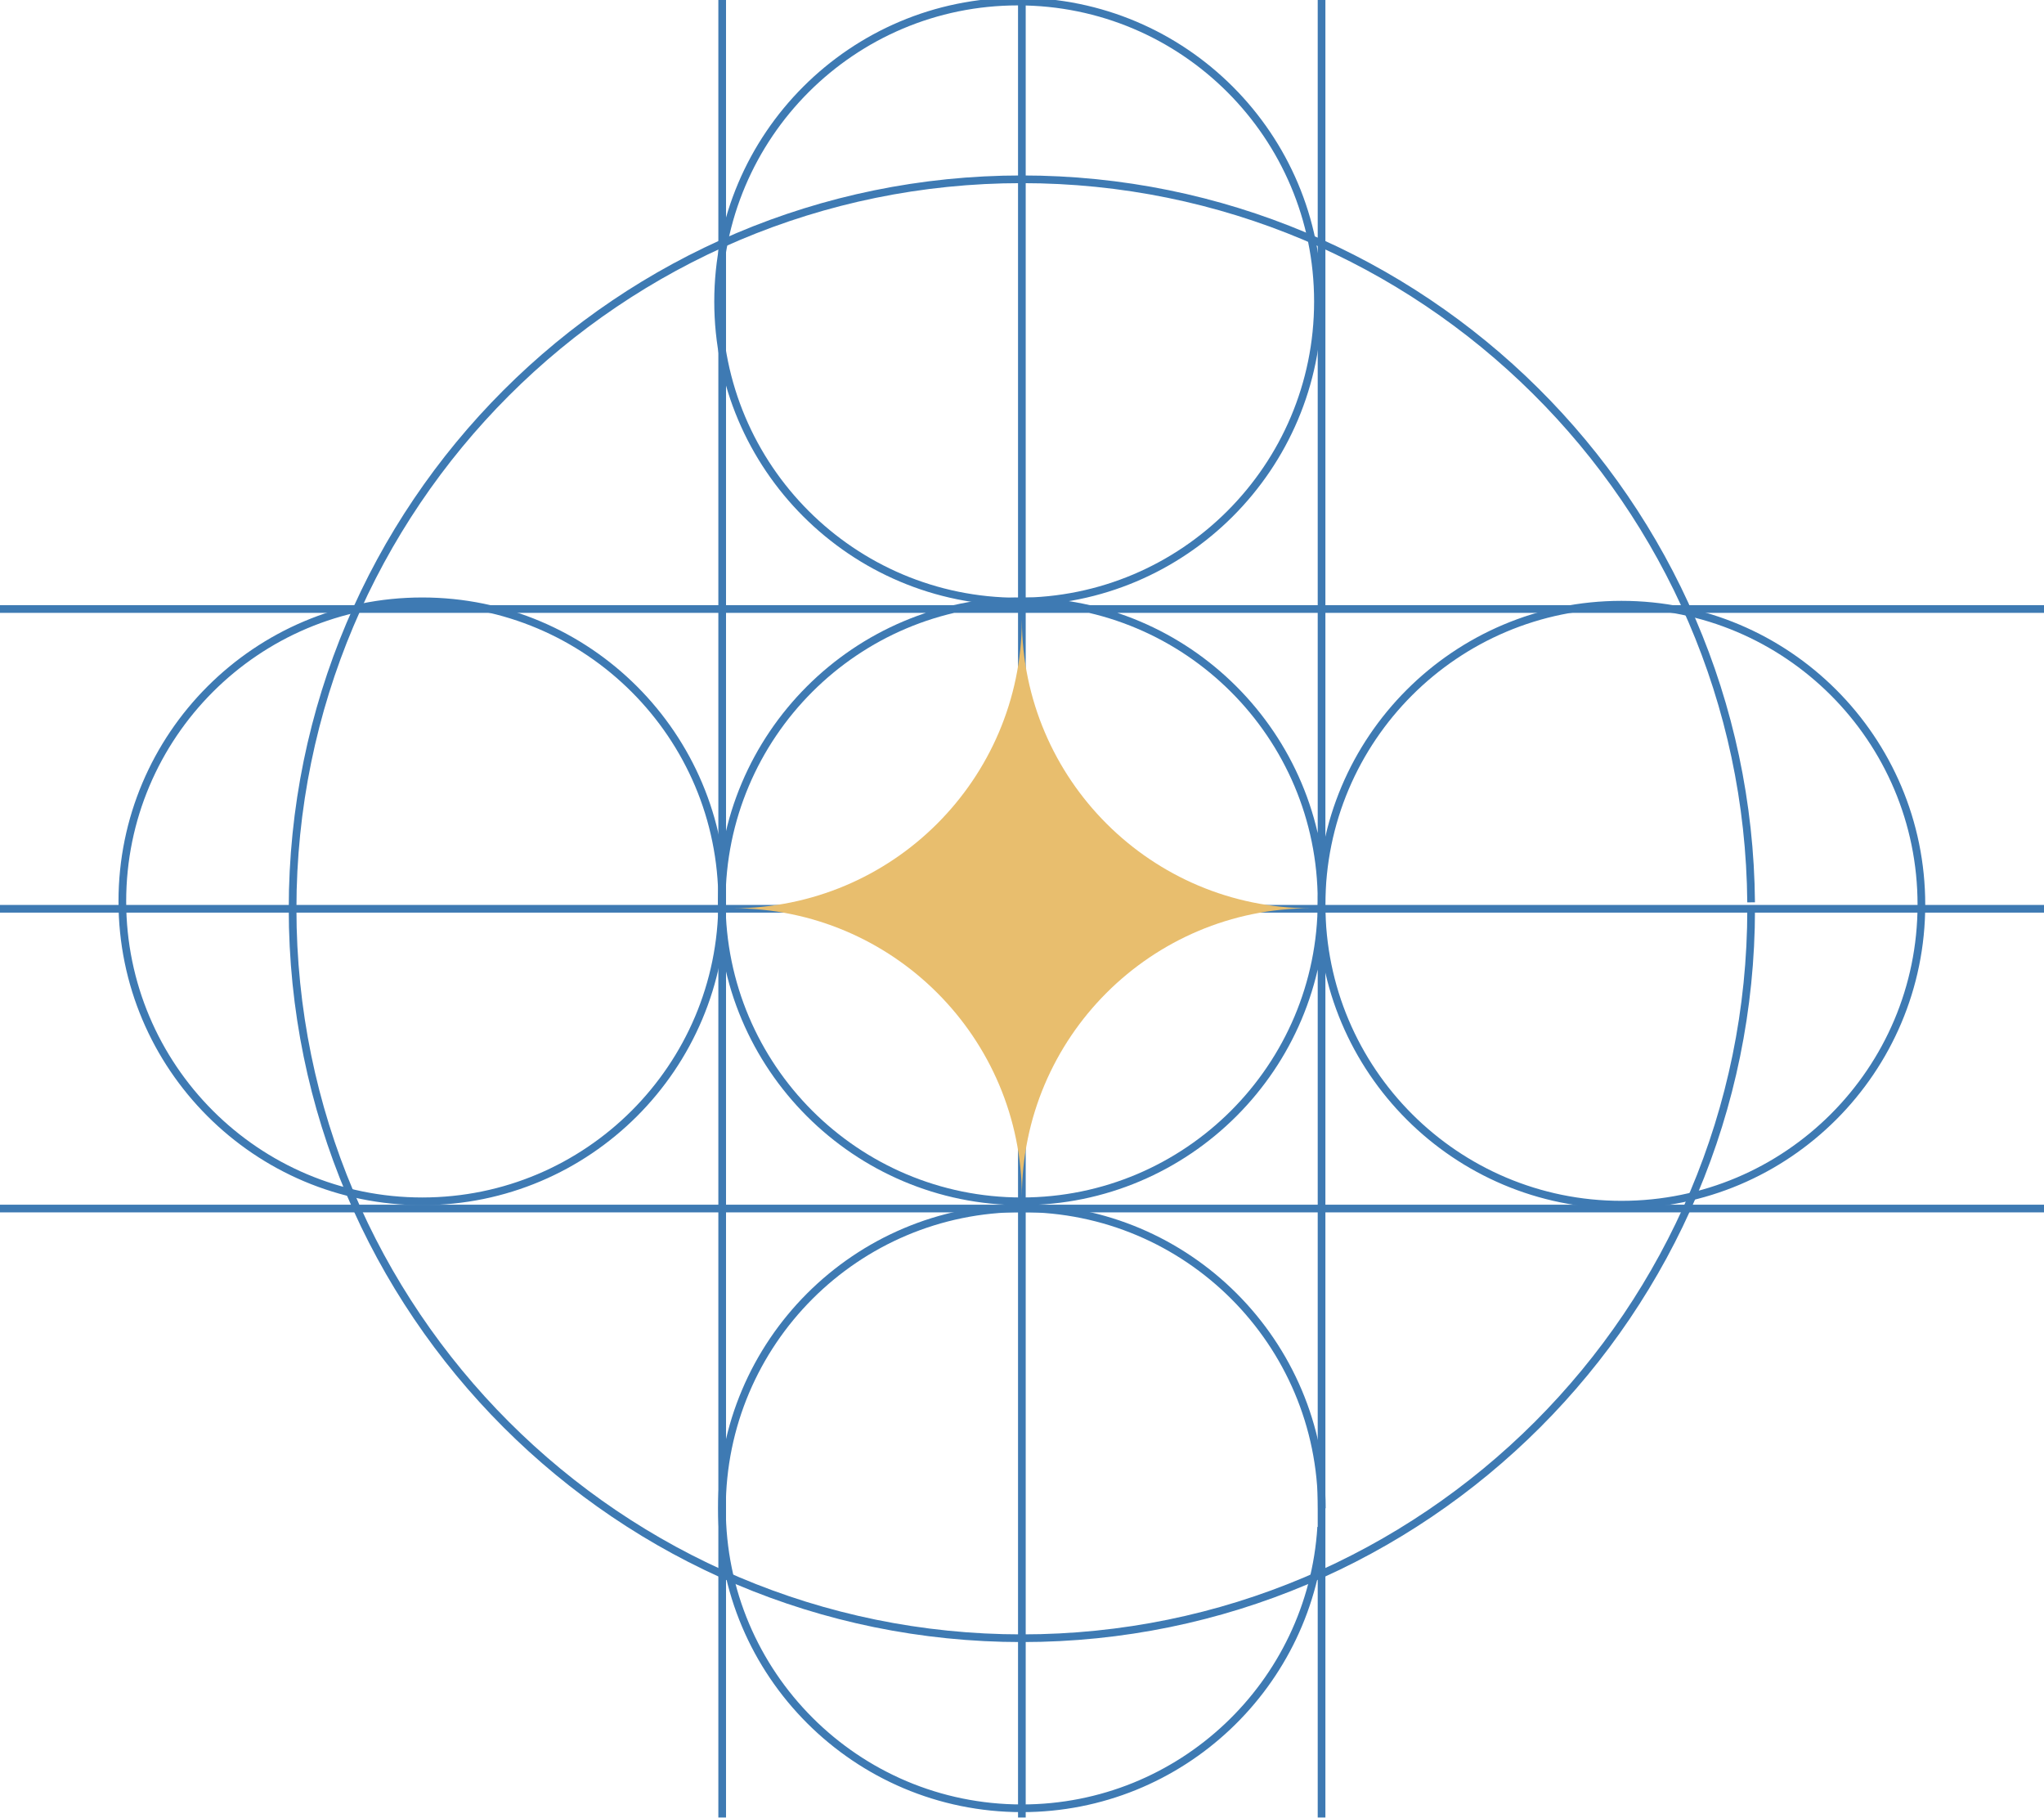 <svg xmlns="http://www.w3.org/2000/svg" viewBox="20 0 266 236.5">
    <path fill="none" stroke="#3E7AB3" d="M247.889 118.233c0 52.415-42.491 94.905-94.906 94.905-52.415 0-94.906-42.49-94.906-94.905s42.491-94.906 94.906-94.906c52.136 0 94.454 42.04 94.902 94.071"/>
    <path fill="none" stroke="#3E7AB3" d="M191.514 39.233c0 21.557-17.475 39.031-39.031 39.031-21.556 0-39.031-17.474-39.031-39.031 0-21.556 17.475-39.031 39.031-39.031 21.556 0 39.031 17.475 39.031 39.031Zm78.531 78.469c0 21.557-17.475 39.031-39.031 39.031-21.556 0-39.031-17.474-39.031-39.031 0-21.556 17.475-39.031 39.031-39.031 21.556 0 39.031 17.475 39.031 39.031Zm-78.107 80.982c-1.265 20.415-18.222 36.58-38.955 36.58-21.556 0-39.031-17.474-39.031-39.031 0-21.556 17.475-39.031 39.031-39.031 21.556 0 39.031 17.475 39.031 39.031m-78.031-78.969c0 21.557-17.475 39.031-39.031 39.031-21.556 0-39.031-17.474-39.031-39.031 0-21.556 17.475-39.031 39.031-39.031 21.556 0 39.031 17.475 39.031 39.031Z"/>
    <path fill="none" stroke="#3E7AB3" d="M191.983 117.264c0 21.557-17.475 39.031-39.031 39.031-21.556 0-39.031-17.474-39.031-39.031 0-21.556 17.475-39.031 39.031-39.031 21.556 0 39.031 17.475 39.031 39.031ZM0 79.233h305.966M0 118.233h305.966M0 157.233h305.966M191.983 0v236.466M152.983 0v236.466M113.983 0v236.466"/>
    <path fill="#E8BE6E" d="M190.579 118.167c-20.719 0-37.521-16.761-37.593-37.463h-.006c-.072 20.702-16.874 37.463-37.593 37.463 20.764 0 37.596 16.832 37.596 37.595 0-20.763 16.832-37.595 37.596-37.595Z"/>
    <path fill="none" d="M190.579 118.167c-20.719 0-37.521-16.761-37.593-37.463h-.006c-.072 20.702-16.874 37.463-37.593 37.463 20.764 0 37.596 16.832 37.596 37.595 0-20.763 16.832-37.595 37.596-37.595Z"/>
</svg>
